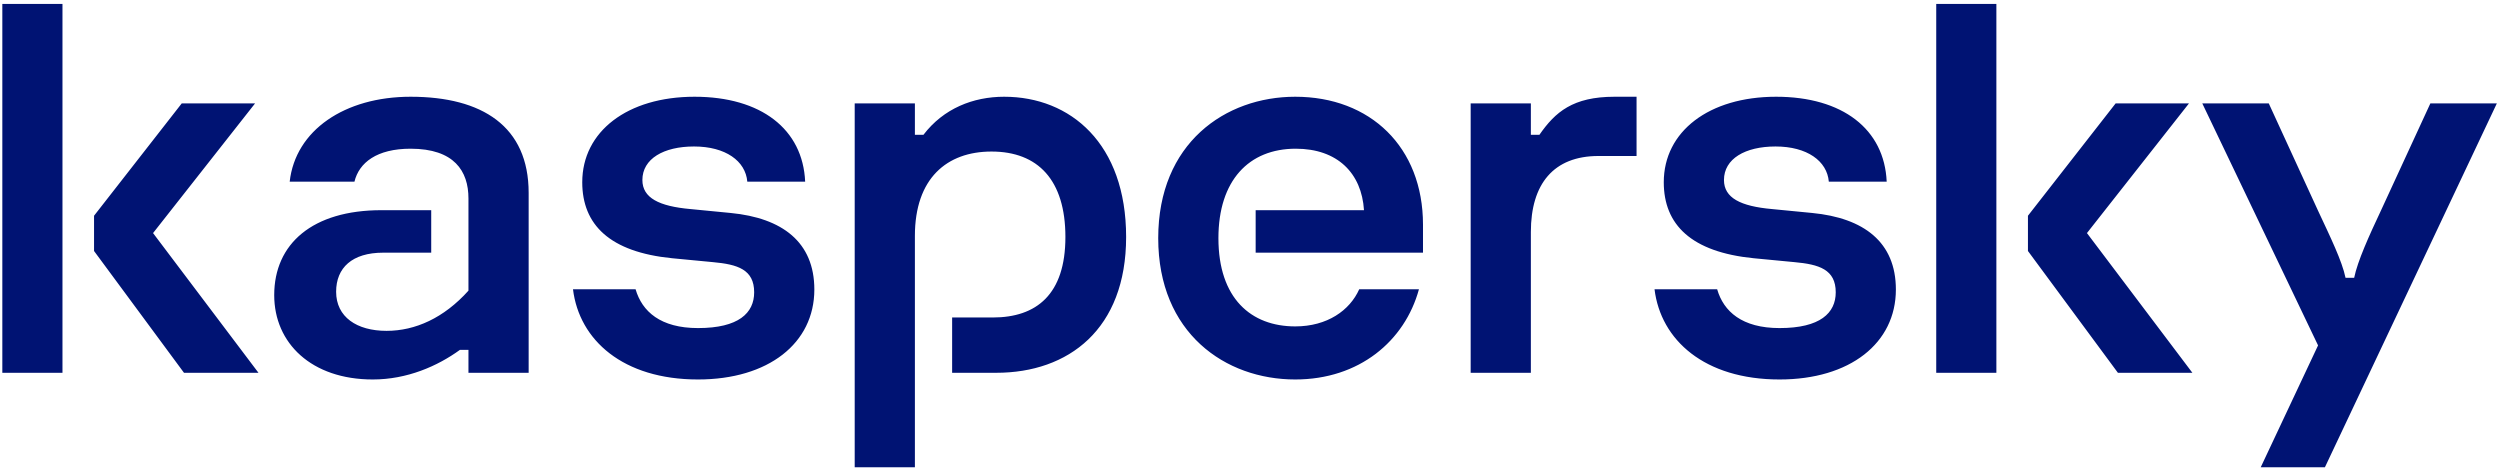 <svg width="191" height="36" viewBox="0 0 191 36" fill="none" xmlns="http://www.w3.org/2000/svg">
<path d="M117.613 10.297H116.958V7.902H112.359V28.481H116.958V17.725C116.958 14.05 118.696 11.918 122.124 11.918H125.033V7.391H123.347C120.168 7.391 118.819 8.56 117.613 10.297ZM147.928 28.481H152.523V0.303H147.928V28.481ZM138.453 16.271L135.389 15.973C132.981 15.76 131.711 15.121 131.711 13.752C131.711 12.131 133.33 11.191 135.651 11.191C138.06 11.191 139.591 12.301 139.722 13.88H144.143C143.968 9.868 140.774 7.391 135.695 7.391C130.572 7.391 127.112 10.038 127.112 13.922C127.112 17.168 129.215 19.258 133.989 19.73L137.095 20.027C138.976 20.198 140.25 20.584 140.25 22.333C140.25 23.912 139.068 25.065 135.957 25.065C133.096 25.065 131.683 23.8 131.191 22.101H126.406C126.882 25.982 130.223 28.992 135.957 28.992C141.341 28.992 144.845 26.218 144.845 22.12C144.845 18.491 142.393 16.654 138.453 16.271ZM167.236 7.902H161.633L154.935 16.483V19.176L161.808 28.481H167.498L159.443 17.807L167.236 7.902ZM185.679 7.902L181.917 16.058C180.993 18.023 180.12 19.942 179.858 21.223H179.199C178.937 19.942 178.017 18.066 177.1 16.1L173.335 7.902H168.256L177.1 26.388L172.72 35.697H177.624L190.758 7.902H185.679ZM19.486 7.902H13.883L7.185 16.483V19.176L14.057 28.481H19.747L11.693 17.807L19.486 7.902ZM0.178 28.481H4.773V0.303H0.178V28.481ZM31.37 7.391C26.334 7.391 22.569 9.953 22.132 13.88H27.08C27.43 12.429 28.787 11.361 31.37 11.361C34.699 11.361 35.79 13.071 35.79 15.16V22.206C33.909 24.299 31.723 25.277 29.532 25.277C27.255 25.277 25.68 24.214 25.68 22.291C25.68 20.457 26.906 19.304 29.271 19.304H32.945V16.058H29.136C23.882 16.058 20.95 18.619 20.95 22.546C20.95 26.218 23.795 28.992 28.481 28.992C31.108 28.992 33.429 27.97 35.135 26.732H35.79V28.481H40.389V14.735C40.389 9.655 36.845 7.391 31.37 7.391ZM103.844 22.101C103.122 23.718 101.4 24.937 98.956 24.937C95.583 24.937 93.087 22.801 93.087 18.194C93.087 13.794 95.408 11.361 98.995 11.361C102.193 11.361 104.031 13.241 104.209 16.058H95.932V19.304H108.717V17.168C108.717 11.233 104.689 7.391 98.956 7.391C93.615 7.391 88.488 10.935 88.488 18.194C88.488 25.452 93.615 28.992 98.956 28.992C103.84 28.992 107.324 26.059 108.407 22.101H103.844ZM55.824 16.271L52.757 15.973C50.352 15.76 49.078 15.121 49.078 13.752C49.078 12.131 50.702 11.191 53.023 11.191C55.431 11.191 56.963 12.301 57.094 13.88H61.514C61.34 9.868 58.145 7.391 53.062 7.391C47.944 7.391 44.484 10.038 44.484 13.922C44.484 17.168 46.583 19.258 51.356 19.73L54.467 20.027C56.348 20.198 57.618 20.584 57.618 22.333C57.618 23.912 56.435 25.065 53.328 25.065C50.463 25.065 49.055 23.8 48.559 22.101H43.777C44.254 25.982 47.595 28.992 53.328 28.992C58.713 28.992 62.216 26.218 62.216 22.12C62.216 18.491 59.764 16.654 55.824 16.271ZM86.036 18.108C86.036 25.154 81.632 28.481 76.112 28.481H72.743V24.256H75.85C79.179 24.256 81.397 22.503 81.397 18.108C81.397 13.752 79.298 11.578 75.751 11.578C72.339 11.578 69.898 13.624 69.898 18.023V35.697H65.299V7.902H69.898V10.297H70.553C72.085 8.289 74.35 7.391 76.715 7.391C81.794 7.391 86.036 10.978 86.036 18.108Z" fill="#001373"/>
</svg>
